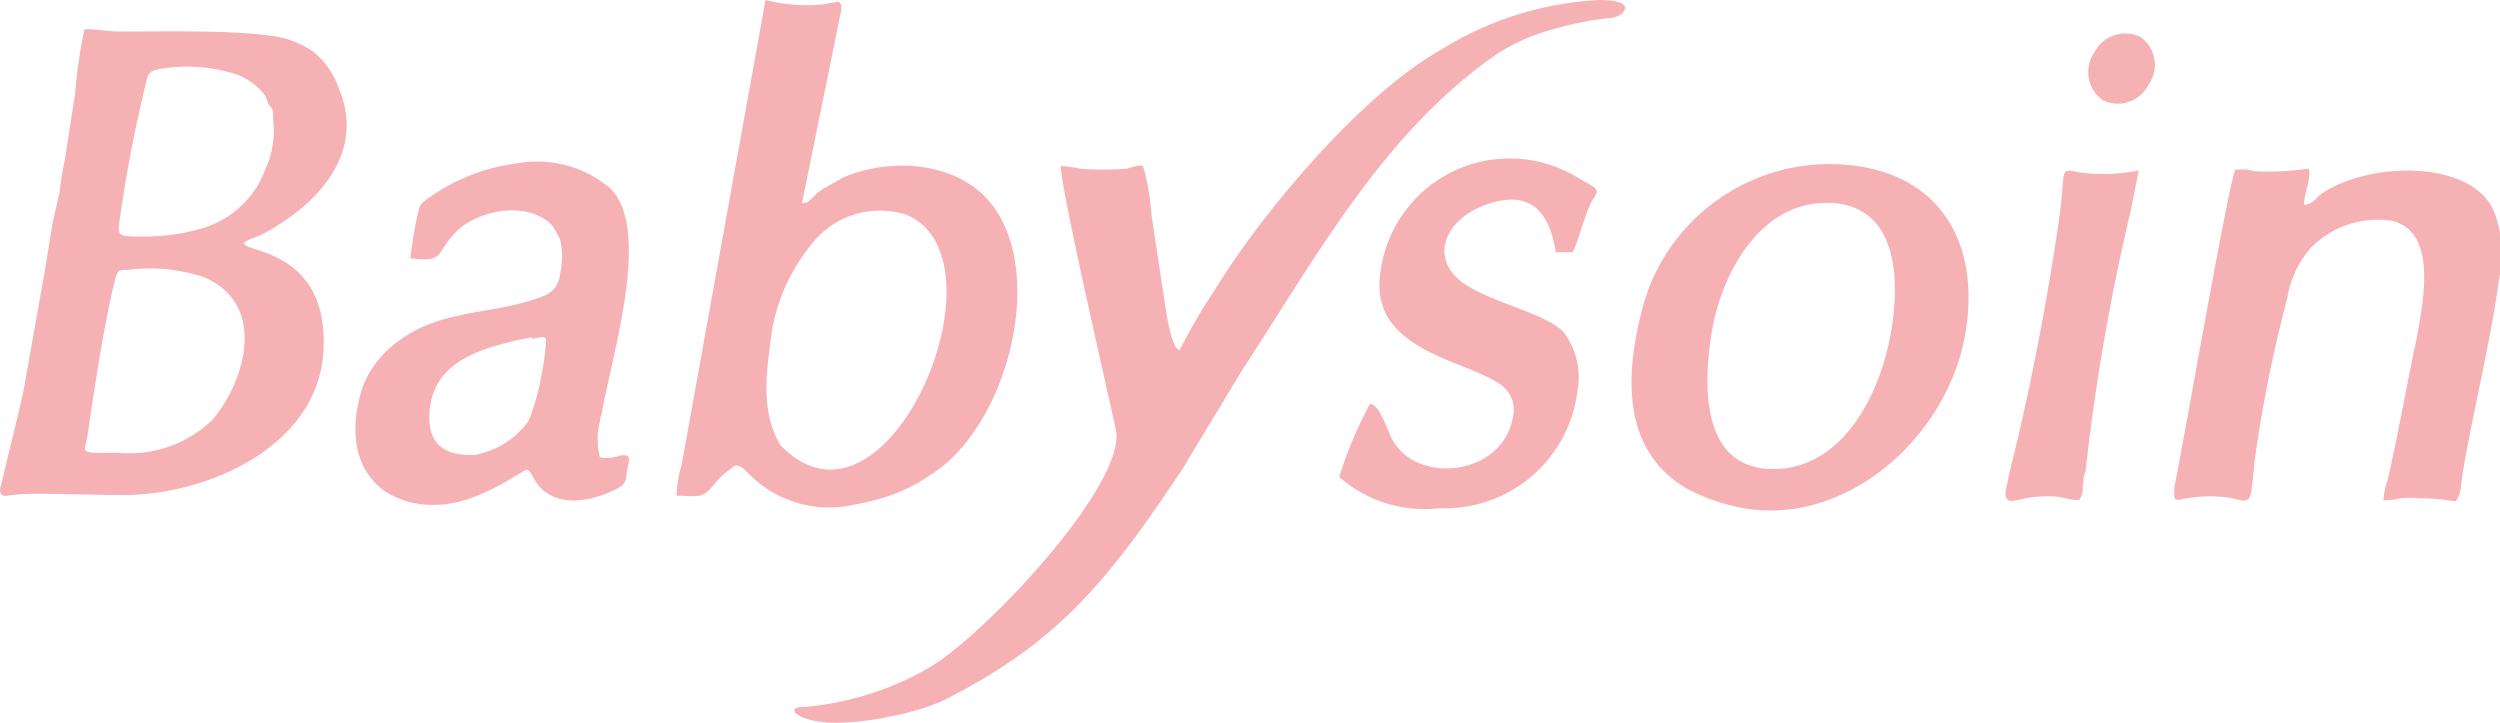 <svg xmlns="http://www.w3.org/2000/svg" xmlns:xlink="http://www.w3.org/1999/xlink" viewBox="0 0 100 28.91"><defs><style>.a{fill:none;}.b{clip-path:url(#a);}.c{fill:#f6b1b5;fill-rule:evenodd;}</style><clipPath id="a" transform="translate(0 0)"><rect class="a" width="100" height="28.91"></rect></clipPath></defs><g class="b"><path class="c" d="M5.07,10.8c-.25,0-.36-.05-.47.39-.43,1.73-.83,4.36-1.09,6.16-.11.82-.47.77,1.21.76a4.77,4.77,0,0,0,3.81-1.35c1.34-1.64,2.13-4.62-.39-5.68a6.86,6.86,0,0,0-3.07-.28m.79-1.34a8.53,8.53,0,0,0,1.47-.14L8,9.16a3.91,3.91,0,0,0,2.31-1.74,4.72,4.72,0,0,0,.26-.55,3.72,3.72,0,0,0,.36-2.06c0-.56-.07-.46-.17-.62s-.07-.3-.28-.52A2.68,2.68,0,0,0,9.53,3a6.47,6.47,0,0,0-2.89-.28c-.54.08-.68.12-.76.43A56.07,56.07,0,0,0,4.77,8.91c-.08.58.05.55,1.09.55m25.37,8.37.29.26c4.18,3.58,8.88-7.8,4.73-9.5A3.45,3.45,0,0,0,32.44,9.8a7.43,7.43,0,0,0-1.55,3.36c-.21,1.55-.52,3.26.34,4.67m-4.17,2c.9,0,1,.15,1.5-.44l.11-.14a4,4,0,0,1,.74-.63c.26,0,.36.16.66.45a4.51,4.51,0,0,0,4.12,1.11A7.74,7.74,0,0,0,35,20,6.72,6.72,0,0,0,37.21,19c3-1.85,4.58-7.72,2.61-10.62-1.3-1.92-4.1-2.12-6.07-1.29l-.87.49a1.89,1.89,0,0,0-.37.32c-.14.13-.19.23-.43.22L33.65.4a.61.61,0,0,0,0-.14s0-.17-.13-.19l-.61.11A6.75,6.75,0,0,1,30.62,0L27.27,18.57a5.11,5.11,0,0,0-.21,1.28m41.4-6.51c-.32,2-.46,5.42,2.47,5.42,2.72,0,4.18-2.85,4.65-5.16.42-2.06.49-5.33-2.32-5.48s-4.41,2.79-4.8,5.22M65.79,12c-.75,2.62-1.08,5.92,1.66,7.53a7.38,7.38,0,0,0,1.84.7c4.22,1.07,8.53-2.52,9.31-6.81.65-3.6-.92-6.57-4.9-6.84A7.75,7.75,0,0,0,65.79,12m-18.6,2c-.4,0-.63-2.21-.7-2.55L46.06,8.6a9.2,9.2,0,0,0-.33-1.93c-.14-.14-.5.06-.69.08a12,12,0,0,1-1.8,0,6.34,6.34,0,0,0-.81-.11c0,.93,1.93,9.23,2.2,10.54.49,2.14-5.3,8.31-7.54,9.57a12.07,12.07,0,0,1-4.81,1.52c-.18,0-.63,0-.48.23a1.22,1.22,0,0,0,.49.26c1.23.41,3.82-.11,5-.56.14-.06.21-.07.36-.14,4.59-2.29,6.61-4.72,9.66-9.32.15-.22.23-.41.38-.63l2-3.31c2.94-4.49,5.64-9.49,10.16-12.62a7.64,7.64,0,0,1,2-.93A14.18,14.18,0,0,1,64.27.73a1,1,0,0,0,.6-.18C65.29.14,64.64,0,64,0A13.23,13.23,0,0,0,57.62,2c-3.26,1.85-7.2,6.61-9,9.55A23.45,23.45,0,0,0,47.19,14m-25.92-.51c-.2.05-.27.05-.46.09-1.65.38-3.49.91-3.63,2.9-.09,1.35.67,1.75,1.78,1.72a3.38,3.38,0,0,0,2.18-1.36A8.72,8.72,0,0,0,21.66,15,9.83,9.83,0,0,0,21.81,14c.06-.59.08-.57-.54-.44m-4.89-3.23c1.46.18,1-.19,1.88-1.07S21.18,8,22.11,9.05a5.8,5.8,0,0,1,.29.51,3,3,0,0,1,0,1.4,1,1,0,0,1-.69.89c-2.05.83-4.4.39-6.3,2.24a4,4,0,0,0-.92,1.43c-.46,1.5-.44,3.11.86,4.1a3.49,3.49,0,0,0,2.12.57c1.62,0,3.48-1.41,3.59-1.4s.18.13.25.27c.63,1.26,2.11,1.09,3.22.56.56-.27.46-.28.58-.93.05-.28.12-.45-.11-.48s-.41.17-1,.09A2.81,2.81,0,0,1,24,16.85c0-.17.05-.18.07-.31.41-2.39,2-7.32.35-9a4.53,4.53,0,0,0-3.77-1,7.71,7.71,0,0,0-3.72,1.54.56.56,0,0,0-.16.23,14.56,14.56,0,0,0-.35,2m73-3.54c-.25.39-2.15,11.33-2.45,12.74l0,.31c0,.2.15.17.2.17a5.66,5.66,0,0,1,2.09-.07c.9.24.73.19.94-1.6a54.36,54.36,0,0,1,1.29-6.39,4,4,0,0,1,.93-2,3.73,3.73,0,0,1,3.24-1.1c1.91.43,1.23,3.4,1,4.74-.4,1.86-.73,3.79-1.15,5.62a2.72,2.72,0,0,0-.17.82,2.46,2.46,0,0,0,.67-.08,3.91,3.91,0,0,1,.77,0c.83,0,1.26.12,1.45.11.24-.3.18-.56.29-1.2.43-2.54,1.1-5.13,1.44-7.66a4.68,4.68,0,0,0-.17-2.64c-.78-2.12-4.82-2.11-6.81-.87-.39.25-.43.5-.82.52,0-.46.31-1.08.19-1.45a10.8,10.8,0,0,1-2.19.11,1.54,1.54,0,0,0-.69-.06M54.79,16.17a16.2,16.2,0,0,0-1.22,2.91,5.18,5.18,0,0,0,4,1.25,5.35,5.35,0,0,0,5.53-4.7,3,3,0,0,0-.56-2.35c-.68-.72-2.67-1.12-3.85-1.85-1.58-1-.92-2.55.54-3.16,1.88-.78,2.74.1,3,1.82h.67c.2-.37.43-1.24.63-1.73.33-.84.72-.62-.43-1.26a5.21,5.21,0,0,0-7.88,3.78c-.53,3.32,3.87,3.54,5,4.67a1.23,1.23,0,0,1,.29,1.16c-.43,2.39-4.05,2.73-4.91.68-.08-.19-.49-1.29-.79-1.23M80.32,20c.23.14.51-.15,1.65-.15.54,0,.75.16,1.2.15.21-.34.09-.36.17-.79,0-.15,0-.13.08-.35A86.37,86.37,0,0,1,85.23,8.42l.32-1.6a7.41,7.41,0,0,1-2.28.09c-1-.17-.58-.31-.94,2.1-.5,3.36-1.16,6.78-2,10.09,0,.22-.2.63-.06.85M85.94,3.39a1.37,1.37,0,0,0-.32-1.91,1.38,1.38,0,0,0-1.84.61A1.38,1.38,0,0,0,84.1,4a1.37,1.37,0,0,0,1.84-.61M9.75,9.75c.06-.16.5-.24.8-.41,2.26-1.21,4.07-3.29,3-5.81a3.24,3.24,0,0,0-1-1.45,4,4,0,0,0-.9-.46c-1.21-.47-5.29-.35-6.89-.36-.48,0-1-.11-1.38-.09A20.28,20.28,0,0,0,3,3.77l-.4,2.6a10.87,10.87,0,0,0-.21,1.29L2.11,8.89c-.14.82-.28,1.76-.43,2.58L1,15.29c-.06.39-.17.81-.26,1.23L0,19.57c0,.33.18.27.5.23.85-.11,2.81,0,4.43,0,3.36,0,7.7-1.91,8-5.64.29-4.08-3-4.06-3.15-4.39" transform="translate(0 0)"></path></g></svg>